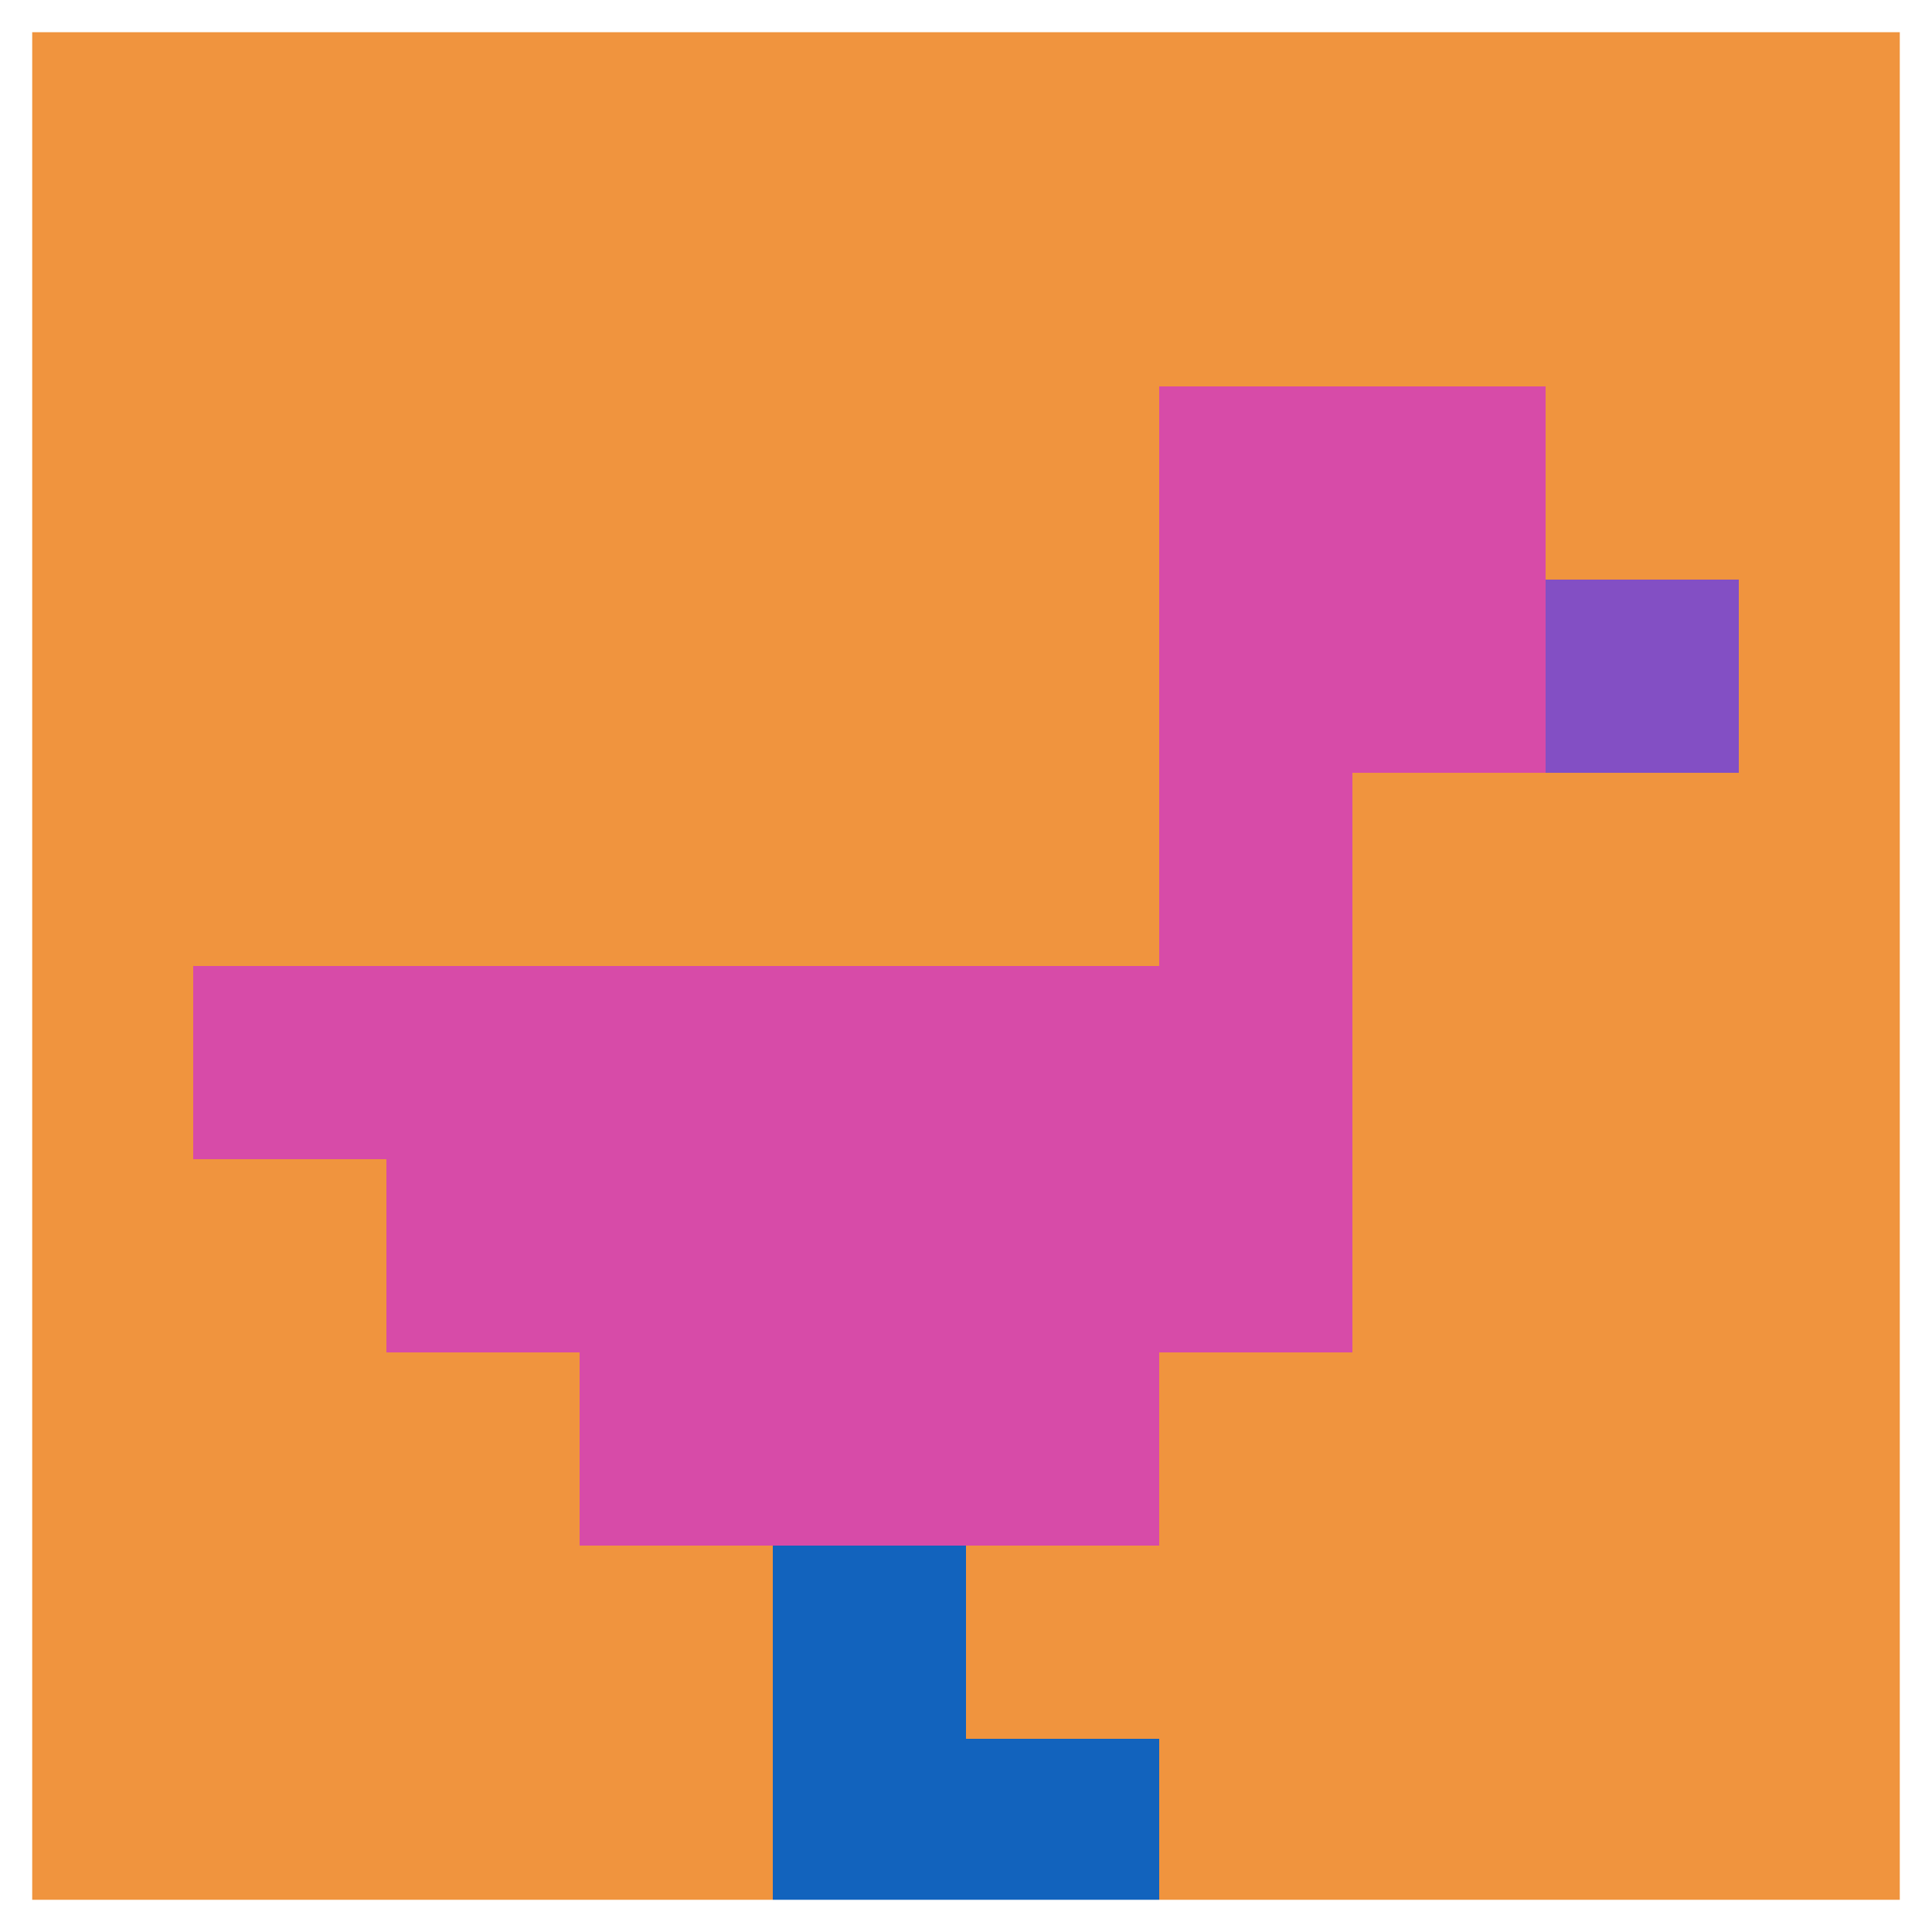 <svg xmlns="http://www.w3.org/2000/svg" version="1.1" width="798" height="798"><title>'goose-pfp-782026' by Dmitri Cherniak</title><desc>seed=782026
backgroundColor=#ffffff
padding=0
innerPadding=0
timeout=100
dimension=1
border=true
Save=function(){return n.handleSave()}
frame=3

Rendered at Sun Sep 15 2024 20:15:11 GMT+0800 (中国标准时间)
Generated in 1ms
</desc><defs></defs><rect width="100%" height="100%" fill="#ffffff"></rect><g><g id="0-0"><rect x="0" y="0" height="798" width="798" fill="#F0943E"></rect><g><rect id="0-0-6-2-2-2" x="478.8" y="159.6" width="159.6" height="159.6" fill="#D74BA8"></rect><rect id="0-0-6-2-1-4" x="478.8" y="159.6" width="79.8" height="319.2" fill="#D74BA8"></rect><rect id="0-0-1-5-5-1" x="79.8" y="399" width="399" height="79.8" fill="#D74BA8"></rect><rect id="0-0-2-5-5-2" x="159.6" y="399" width="399" height="159.6" fill="#D74BA8"></rect><rect id="0-0-3-5-3-3" x="239.4" y="399" width="239.4" height="239.4" fill="#D74BA8"></rect><rect id="0-0-8-3-1-1" x="638.4" y="239.4" width="79.8" height="79.8" fill="#834FC4"></rect><rect id="0-0-4-8-1-2" x="319.2" y="638.4" width="79.8" height="159.6" fill="#1263BD"></rect><rect id="0-0-4-9-2-1" x="319.2" y="718.2" width="159.6" height="79.8" fill="#1263BD"></rect></g><rect x="0" y="0" stroke="white" stroke-width="26.6" height="798" width="798" fill="none"></rect></g></g></svg>